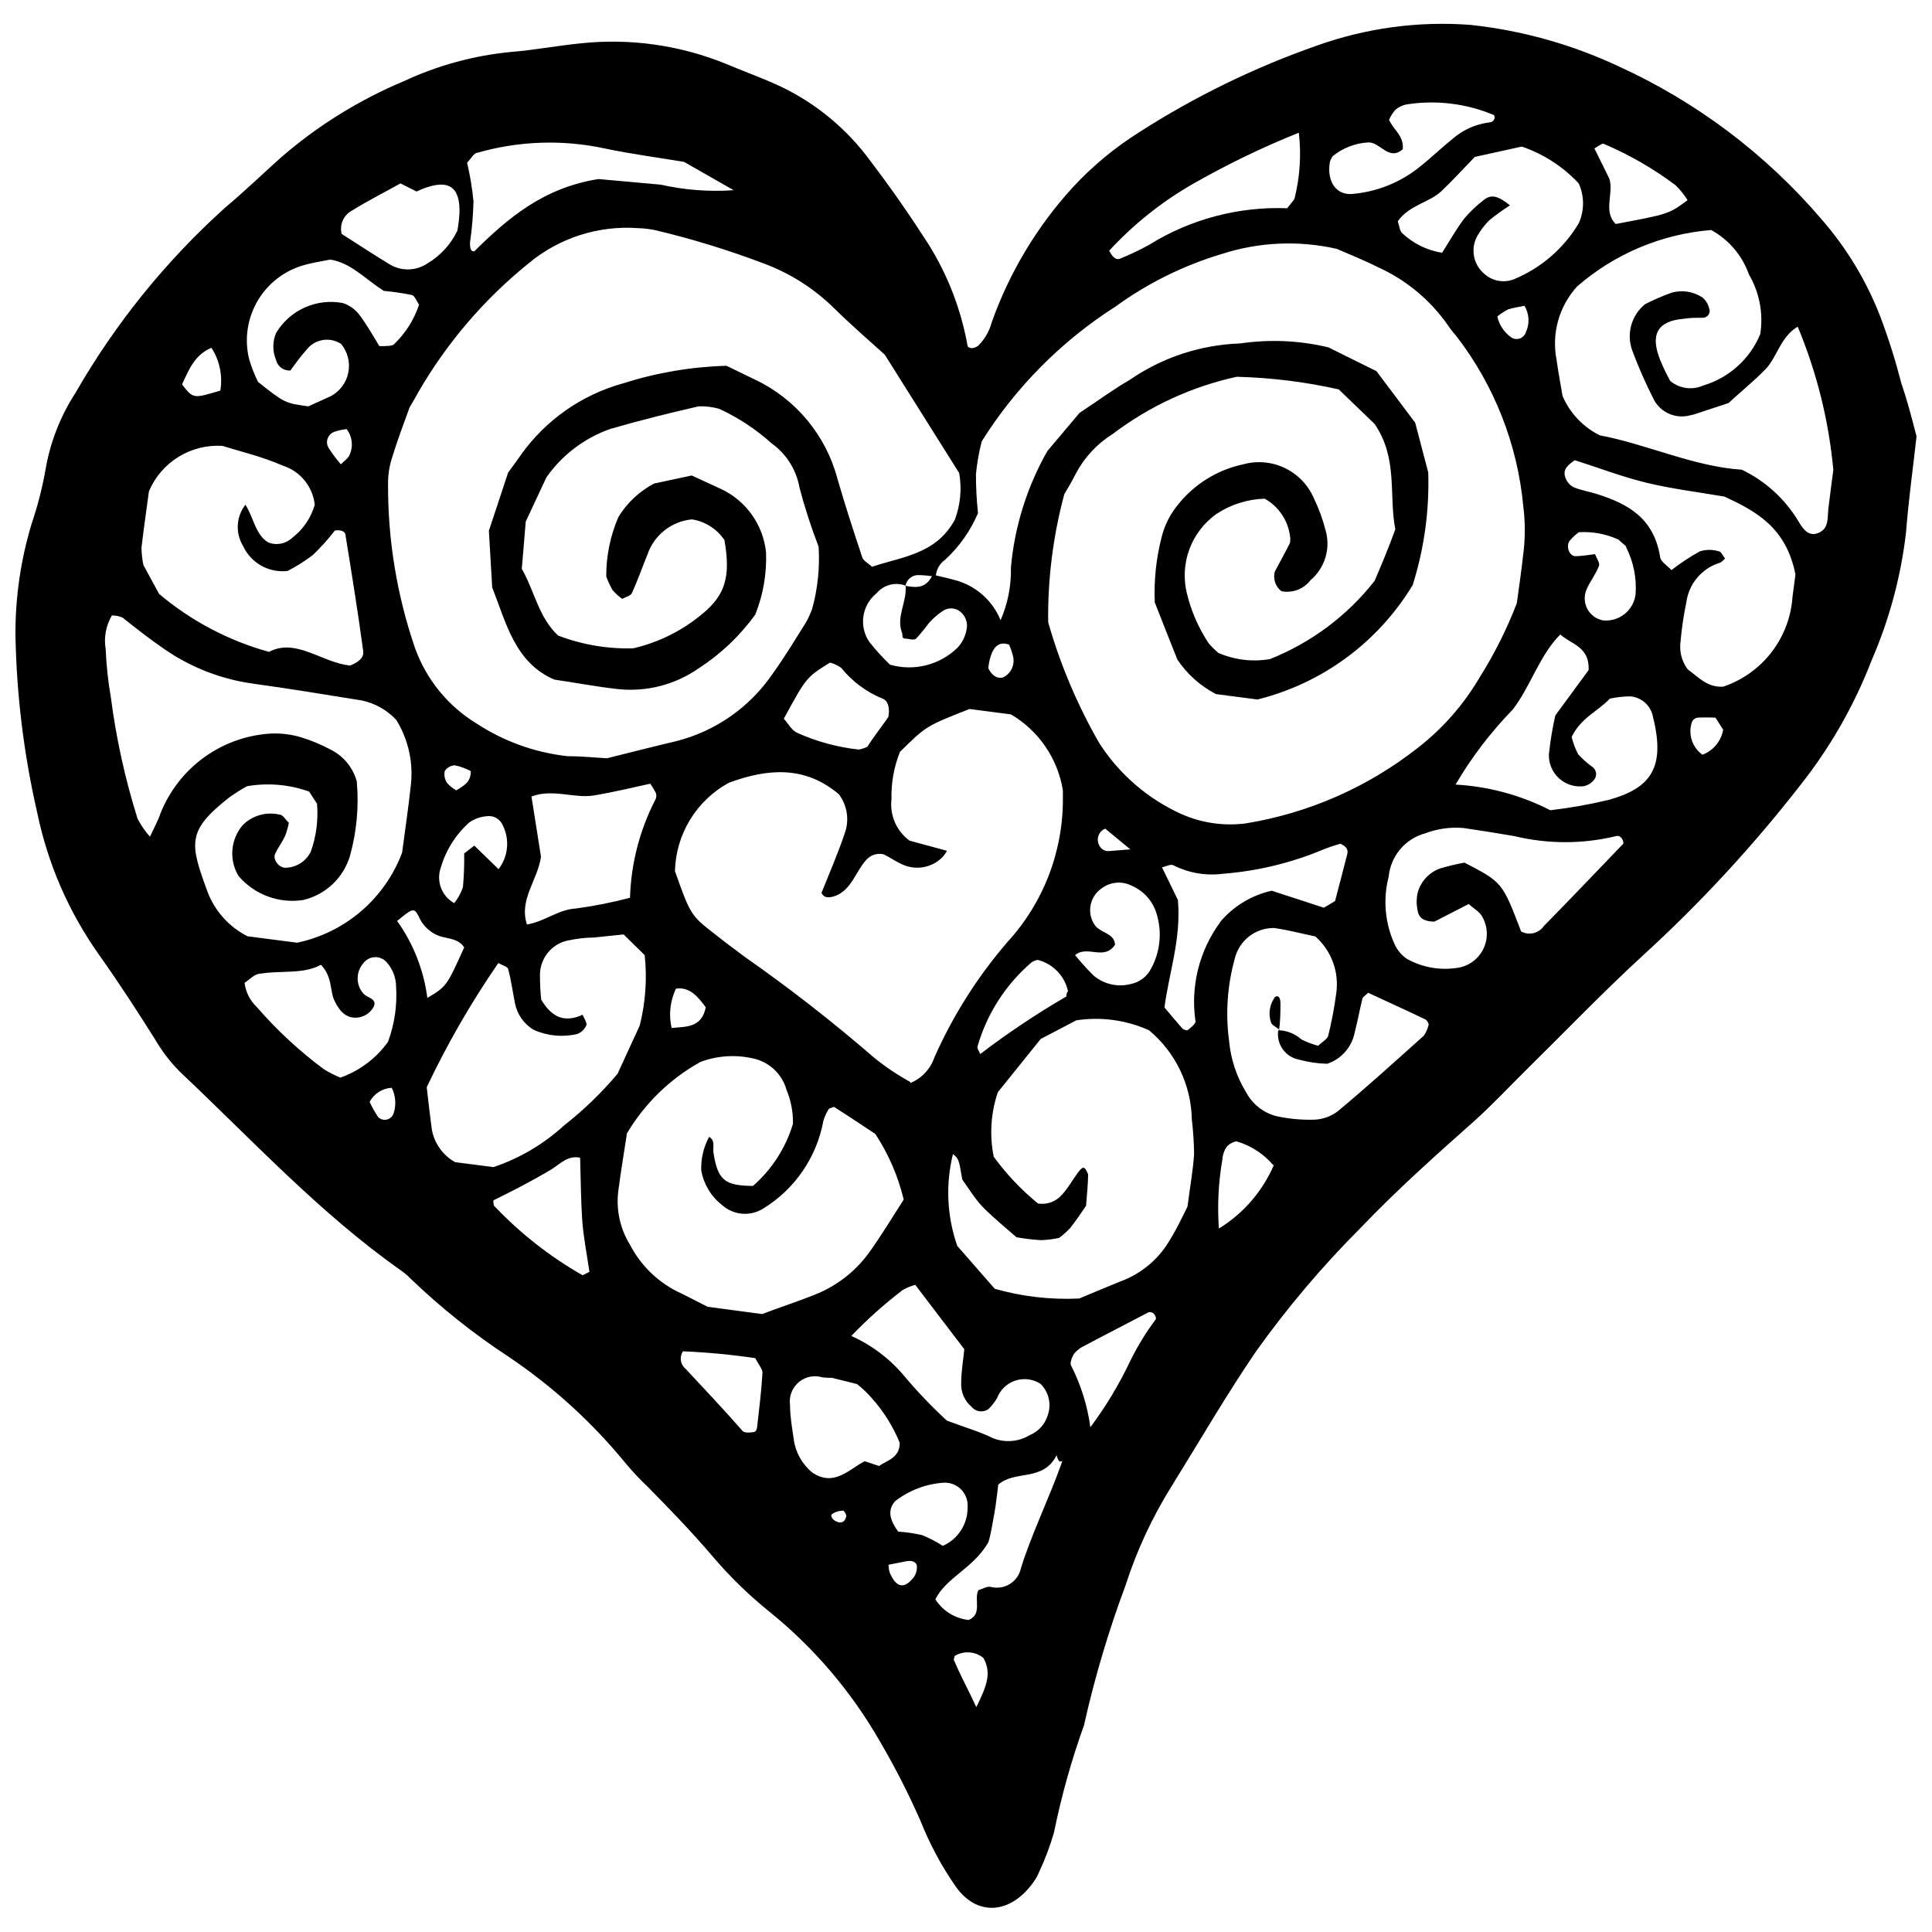 <?xml version="1.0" encoding="UTF-8"?>
<!-- Uploaded to: ICON Repo, www.iconrepo.com, Generator: ICON Repo Mixer Tools -->
<svg width="800px" height="800px" version="1.1" viewBox="144 144 512 512" xmlns="http://www.w3.org/2000/svg">
 <defs>
  <clipPath id="a">
   <path d="m148.09 150h503.81v500h-503.81z"/>
  </clipPath>
 </defs>
 <g clip-path="url(#a)">
  <path d="m651.9 259.64c-0.934 8.449-2.141 17.004-2.797 25.617v0.004c-1.371 11.629-4.441 22.996-9.105 33.734-4.613 11.961-11.012 23.152-18.98 33.191-12.551 16.121-26.441 31.148-41.527 44.926-10.531 9.656-20.516 20.078-30.773 30.172-4.664 4.609-9.16 9.434-14.043 13.824-10.258 9.105-20.461 18.211-30.008 28.195v0.004c-10.184 10.184-19.504 21.191-27.871 32.914-7.844 11.52-14.867 23.645-22.219 35.492h0.004c-5.207 8.297-9.355 17.219-12.344 26.551-4.5 12.059-8.164 24.41-10.973 36.973-3.332 9.27-5.992 18.766-7.953 28.418-1.027 3.551-2.332 7.016-3.894 10.367-0.461 1.117-1.07 2.168-1.809 3.125-5.926 8.062-14.703 8.832-20.352 0.77h-0.004c-3.758-5.422-6.887-11.258-9.324-17.391-3.152-7.188-6.727-14.184-10.695-20.953-7.637-13.363-17.723-25.164-29.734-34.781-5.394-4.394-10.375-9.277-14.867-14.594-5.484-6.418-10.973-12.07-16.84-18.047-2.137-2.016-4.152-4.16-6.035-6.418-8.898-10.863-19.34-20.363-30.992-28.195-9.254-6.062-17.922-12.965-25.895-20.629-0.801-0.836-1.684-1.59-2.633-2.246-21.449-15.086-39.441-34.613-58.586-52.664-2.484-2.496-4.641-5.301-6.422-8.34-4.824-7.68-9.707-15.195-14.918-22.547-8.055-11.316-13.66-24.191-16.457-37.797-3.559-15.5-5.488-31.328-5.762-47.23-0.027-9.906 1.414-19.758 4.277-29.238 1.578-4.656 2.809-9.426 3.676-14.266 1.219-7.293 3.926-14.258 7.957-20.461 10.527-18.336 23.895-34.887 39.605-49.043 5.047-4.223 9.766-8.777 14.648-13.164 9.801-8.539 20.914-15.449 32.914-20.461 8.895-4.141 18.43-6.738 28.195-7.68 6.254-0.492 12.453-1.699 18.707-2.305 13.055-1.363 26.246 0.52 38.398 5.484 4.773 2.031 9.602 3.731 14.316 5.926h0.004c9.527 4.527 17.77 11.375 23.973 19.914 5.484 7.188 10.477 14.426 15.305 21.941 5.148 8.25 8.668 17.414 10.367 26.988 0 0.273 0.77 0.547 1.152 0.547v0.004c0.574-0.062 1.121-0.27 1.59-0.605 1.75-1.695 3-3.84 3.621-6.199 4.695-13.23 11.988-25.391 21.449-35.766 5.234-5.66 11.191-10.602 17.719-14.703 14.742-9.449 30.539-17.145 47.066-22.93 12.984-4.637 26.793-6.508 40.539-5.484 13.633 1.445 26.926 5.152 39.336 10.973 20.684 9.422 39.051 23.258 53.812 40.539 6.691 7.668 11.984 16.449 15.637 25.945 2.141 5.695 3.973 11.5 5.484 17.391 1.535 4.5 2.742 9.051 4.059 14.207zm-267.92 39.555c-2.731-1.027-5.812-0.211-7.68 2.027-3.906 3.141-4.742 8.754-1.922 12.895 1.691 2.133 3.523 4.148 5.488 6.031 6.309 1.812 13.105 0.117 17.828-4.441 1.234-1.289 2.074-2.91 2.414-4.664 0.465-1.758-0.109-3.633-1.48-4.828-1.297-1.148-3.199-1.305-4.664-0.383-1.43 0.934-2.723 2.059-3.84 3.348-1.043 1.41-2.16 2.766-3.348 4.059-0.602 0.547-1.922 0-2.906 0-0.988 0-0.602-0.988-0.824-1.535-1.645-4.277 1.371-8.23 0.934-12.453 2.906 0.547 5.484 0.715 7.188-2.961 2.25 0.547 4.445 0.988 6.637 1.645 5.152 1.602 9.32 5.426 11.355 10.422 1.926-4.406 2.859-9.18 2.742-13.988 0.977-10.848 4.269-21.363 9.656-30.832l8.504-10.094c4.5-2.961 8.777-6.144 13.332-8.777l-0.004 0.004c8.641-5.957 18.809-9.305 29.293-9.656 7.785-1.148 15.719-0.797 23.371 1.043l12.727 6.309 10.258 13.66 3.457 13.164c0.316 10.109-1.074 20.199-4.117 29.844-9.152 15.16-23.949 26.07-41.141 30.336l-10.973-1.426c-4.141-2.137-7.672-5.289-10.258-9.164-1.863-4.719-4.113-10.312-5.981-15.141-0.258-5.894 0.371-11.793 1.867-17.5 0.754-2.965 2.141-5.734 4.059-8.117 4.356-5.606 10.555-9.492 17.5-10.973 3.672-1.016 7.586-0.668 11.023 0.973 3.438 1.645 6.168 4.473 7.684 7.969 1.324 2.723 2.371 5.57 3.125 8.504 1.406 4.828-0.164 10.031-4.004 13.277-1.801 2.348-4.777 3.473-7.68 2.906-1.602-1.211-2.297-3.277-1.758-5.211 1.152-2.195 2.633-4.828 4.004-7.57h0.004c0.113-0.637 0.113-1.285 0-1.922-0.562-4.144-3.039-7.781-6.695-9.82-4.598 0.133-9.066 1.559-12.891 4.117-3.231 2.324-5.691 5.559-7.07 9.293-1.379 3.734-1.609 7.797-0.664 11.66 1.133 4.711 3.082 9.188 5.762 13.223 0.789 0.926 1.648 1.789 2.578 2.578 4.297 1.863 9.043 2.434 13.656 1.645 10.926-4.336 20.504-11.492 27.758-20.734 1.977-4.609 3.84-9.105 5.484-13.66-1.754-9.051 0.77-18.816-5.484-27.922l-9.492-9.16h0.004c-8.887-1.996-17.941-3.113-27.047-3.348-11.945 2.609-23.176 7.797-32.914 15.195-4.098 2.559-7.445 6.152-9.707 10.422-1.098 2.195-2.359 4.277-3.07 5.484l-0.004 0.004c-2.981 11.066-4.418 22.492-4.277 33.953 3.191 11.195 7.742 21.953 13.551 32.039 5.32 8.289 12.945 14.848 21.941 18.871 5.262 2.289 11.039 3.121 16.73 2.414 16.66-2.684 32.363-9.555 45.641-19.969 6.629-5.133 12.215-11.48 16.457-18.707 3.922-6.231 7.227-12.824 9.875-19.695 0.602-4.332 1.207-8.613 1.699-12.945h0.004c0.547-4.262 0.547-8.574 0-12.836-1.535-16.34-7.66-31.918-17.664-44.93-0.793-0.883-1.527-1.816-2.195-2.797-4.676-6.766-11.105-12.129-18.598-15.523-3.566-1.809-7.297-3.293-10.973-4.883-10.105-2.293-20.641-1.816-30.5 1.371-10.098 3.027-19.609 7.738-28.141 13.934-14.309 9.137-26.414 21.332-35.438 35.711-0.734 2.867-1.25 5.781-1.535 8.723 0.004 3.445 0.188 6.891 0.547 10.316-1.996 4.688-4.969 8.895-8.723 12.34-1.488 1.047-2.402 2.734-2.469 4.555-1.461-0.301-2.949-0.465-4.441-0.492-1.727-0.113-3.262 1.094-3.566 2.797zm98.742 117.83c2.273 0.043 4.453 0.898 6.144 2.414 1.418 0.723 2.906 1.293 4.445 1.699 1.098-1.043 2.414-1.699 2.688-2.688 0.895-3.613 1.59-7.277 2.082-10.969 0.91-5.707-1.16-11.477-5.484-15.309-3.238-0.66-7.078-1.699-10.973-2.25v0.004c-4.891-0.047-9.176 3.262-10.367 8.008-1.996 7.133-2.519 14.602-1.535 21.941 0.445 4.844 2.004 9.52 4.551 13.66 1.672 3.098 4.551 5.363 7.957 6.254 3.332 0.723 6.738 1.035 10.148 0.934 2.297-0.105 4.504-0.93 6.309-2.359 7.68-6.418 15.141-13.164 22.656-19.914 0.602-0.879 1.031-1.867 1.262-2.906 0-0.492-0.492-1.207-0.934-1.426-5.047-2.414-10.148-4.719-15.086-7.023-0.715 0.715-1.371 1.043-1.535 1.535-0.715 2.961-1.262 5.981-2.031 8.941v0.004c-0.746 3.891-3.535 7.078-7.297 8.336-2.519-0.062-5.027-0.43-7.457-1.098-3.703-0.691-6.156-4.246-5.488-7.953zm-170.93-101.21c6.762-1.559 13.062-4.699 18.375-9.16 6.035-4.992 7.516-9.82 5.816-19.527v-0.004c-1.984-2.945-5.106-4.934-8.613-5.484-5.426 0.512-10.043 4.164-11.793 9.324-1.371 3.348-2.578 6.856-4.113 10.203-0.383 0.77-1.699 1.043-2.578 1.535l-0.004 0.004c-0.945-0.688-1.812-1.477-2.578-2.359-0.641-1.145-1.191-2.336-1.645-3.566-0.027-5.434 1.074-10.816 3.238-15.801 2.293-3.738 5.551-6.789 9.434-8.832l9.984-2.141 7.625 3.512c6.734 3.098 11.324 9.523 12.07 16.898 0.203 5.625-0.77 11.23-2.856 16.457-4.082 5.644-9.176 10.48-15.031 14.262-6.223 4.332-13.797 6.277-21.336 5.484-5.484-0.602-10.973-1.645-16.895-2.523-10.477-4.5-12.781-15.141-16.457-24.41l-0.879-15.031 5.102-15.414c1.316-1.754 2.359-3.238 3.402-4.719h-0.004c6.578-9.223 16.125-15.906 27.047-18.926 8.879-2.832 18.109-4.402 27.426-4.66l7.461 3.621v-0.004c10.844 5.109 18.875 14.746 21.945 26.332 2.031 7.023 4.277 13.934 6.582 20.848 0.328 0.934 1.535 1.48 2.578 2.469 7.898-2.688 16.895-3.238 21.941-12.453 1.492-3.953 1.891-8.238 1.152-12.398l-19.691-31.324c-3.84-3.512-8.723-7.68-13.332-12.234v0.004c-5.359-5.309-11.793-9.406-18.871-12.016-9.188-3.481-18.586-6.375-28.141-8.668-1.656-0.383-3.348-0.605-5.047-0.656-10.516-0.762-20.918 2.578-29.02 9.324-11.73 9.473-21.625 21.02-29.184 34.066-0.824 1.59-1.809 3.125-2.359 4.113-1.699 4.719-3.238 8.723-4.5 12.891v0.004c-0.828 2.398-1.238 4.922-1.207 7.457-0.062 14.703 2.328 29.316 7.078 43.23 2.981 8.445 8.797 15.602 16.457 20.242 7.219 4.719 15.453 7.668 24.027 8.613 3.949 0 7.953 0.438 10.477 0.547 7.023-1.754 12.617-3.184 18.211-4.5h0.004c10.434-2.602 19.551-8.945 25.617-17.828 3.184-4.387 6.035-9.16 8.941-13.77 0.613-1.129 1.145-2.301 1.59-3.508 1.469-5.356 2.043-10.918 1.703-16.457-1.973-5.098-3.656-10.297-5.047-15.582-0.828-4.777-3.508-9.039-7.461-11.848-4.125-3.715-8.785-6.781-13.824-9.105-1.781-0.512-3.633-0.73-5.488-0.66-7.844 1.809-15.633 3.731-23.371 5.981h0.004c-6.852 2.402-12.781 6.891-16.949 12.836l-5.484 11.738c-0.328 3.894-0.66 8.172-1.043 12.508 3.348 5.816 4.445 12.836 9.602 17.664h-0.004c6.348 2.438 13.117 3.594 19.914 3.402zm73.453 115.2c2.988-1.234 5.305-3.691 6.363-6.746 4.91-11.102 11.438-21.418 19.363-30.609 9.602-10.469 14.859-24.199 14.703-38.402v-1.809c-1.359-8.43-6.406-15.812-13.77-20.133l-10.973-1.426c-11.465 4.5-11.465 4.5-18.434 11.355h0.004c-1.602 3.988-2.367 8.266-2.25 12.562-0.496 4.246 1.324 8.438 4.773 10.969l9.93 2.688c-0.359 0.66-0.801 1.27-1.316 1.812-2.93 2.848-7.356 3.492-10.973 1.59-1.535-0.715-2.961-1.754-4.5-2.469-1.691-0.391-3.461 0.176-4.606 1.48-2.797 3.07-3.84 7.789-8.062 9.492-1.754 0.66-3.184 0.66-3.785-0.77 2.195-5.484 4.387-10.531 6.144-15.742h-0.004c1.277-3.492 0.699-7.398-1.535-10.367-9.051-7.68-18.98-6.801-29.129-3.07v-0.004c-4.234 2.305-7.789 5.68-10.301 9.793-2.516 4.113-3.898 8.812-4.019 13.633 4.004 11.355 4.223 11.793 10.258 16.457 2.688 2.141 5.484 4.223 8.285 6.309 11.902 8.324 23.363 17.262 34.34 26.77 2.973 2.398 6.148 4.527 9.492 6.363zm-75.156 13.715c-0.602 4.004-1.535 9.492-2.25 14.977h0.004c-0.598 4.91 0.488 9.879 3.07 14.098 2.715 5.258 6.988 9.551 12.234 12.289 3.125 1.48 6.144 3.125 8.395 4.223l14.426 1.922c5.047-1.922 10.039-3.512 14.812-5.484v-0.004c5.473-2.332 10.199-6.125 13.656-10.969 3.184-4.445 5.981-9.105 9.051-13.879h0.004c-1.48-6.191-4.023-12.074-7.516-17.391-3.238-2.141-7.078-4.719-10.973-7.188 0 0-0.879 0.328-1.316 0.492v0.004c-0.637 0.984-1.137 2.059-1.48 3.18-1.758 9.66-7.543 18.117-15.91 23.262-3.453 2.184-7.938 1.805-10.973-0.934-2.894-2.273-4.848-5.535-5.484-9.16-0.113-3.098 0.605-6.168 2.086-8.887 1.699 0.988 0.934 2.742 1.152 4.223 1.152 7.242 2.961 8.723 10.477 8.777 5.004-4.383 8.676-10.086 10.586-16.457 0.062-3.086-0.516-6.148-1.699-8.996-1.156-4.141-4.481-7.32-8.668-8.285-4.699-1.117-9.625-0.812-14.152 0.879-8.086 4.492-14.828 11.066-19.531 19.035zm109 18.215c2.414 0.375 4.848-0.543 6.418-2.414 1.59-1.754 2.797-3.949 4.223-5.871 1.426-1.922 1.809-1.371 2.633 0.547 0 2.25-0.328 5.484-0.547 8.34-1.426 2.086-2.797 4.113-4.277 5.981h-0.004c-0.875 0.918-1.832 1.762-2.852 2.523-1.586 0.348-3.203 0.551-4.828 0.602-2.168-0.133-4.332-0.391-6.473-0.766-2.961-2.578-5.484-4.664-8.172-7.242-2.688-2.578-4.332-5.484-6.199-8.062-0.934-5.484-0.934-5.484-2.469-6.746v-0.004c-1.992 8.059-1.594 16.523 1.152 24.355l9.93 11.355c7.269 2.066 14.828 2.938 22.379 2.578 3.566-1.48 7.297-3.07 10.973-4.555v0.004c5.004-1.836 9.289-5.215 12.234-9.656 2.305-3.512 4.113-7.352 5.484-10.148 0.715-5.484 1.48-9.656 1.754-13.934h0.004c-0.039-3.062-0.242-6.121-0.605-9.16-0.168-9.156-4.312-17.789-11.355-23.645-6.031-2.711-12.715-3.625-19.254-2.633l-9.434 4.938-11.355 14.098h-0.004c-1.871 5.508-2.25 11.414-1.098 17.117 3.367 4.617 7.312 8.785 11.742 12.398zm-196.34-69.121c12.742-2.676 23.234-11.676 27.812-23.863 0.715-5.484 1.645-11.684 2.305-17.773 0.715-6.066-0.637-12.191-3.84-17.391-2.422-2.602-5.578-4.398-9.051-5.156-9.547-1.535-19.145-3.125-28.746-4.445-8.559-1.16-16.719-4.336-23.809-9.27-3.84-2.633-7.461-5.484-10.973-8.285-0.887-0.359-1.836-0.547-2.797-0.547-1.582 2.695-2.164 5.859-1.645 8.941 0.184 4.285 0.641 8.555 1.371 12.781 1.414 10.902 3.781 21.66 7.078 32.148 0.887 1.723 1.992 3.328 3.289 4.769 0.934-1.977 1.645-3.402 2.305-4.883v0.004c2.172-6.207 6.113-11.637 11.34-15.625 5.227-3.988 11.508-6.356 18.062-6.812 2.836-0.168 5.676 0.168 8.395 0.988 2.754 0.852 5.418 1.973 7.953 3.344 3.324 1.707 5.773 4.734 6.75 8.34 0.594 6.637-0.02 13.328-1.812 19.75-0.855 2.875-2.457 5.469-4.648 7.523-2.188 2.051-4.879 3.488-7.805 4.16-6.402 0.965-12.852-1.441-17.059-6.363-2.609-4.285-2.141-9.766 1.152-13.551 2.535-2.504 6.18-3.539 9.652-2.742 0.934 0 1.699 1.426 2.523 2.195-0.238 1.176-0.566 2.328-0.984 3.453-0.77 1.645-1.863 3.07-2.633 4.719-0.77 1.645 1.098 3.785 2.742 3.731 2.856-0.059 5.438-1.711 6.691-4.277 1.445-4.059 2.008-8.379 1.645-12.672l-2.086-3.238h0.004c-5.273-1.883-10.941-2.375-16.457-1.426-1.652 0.906-3.246 1.914-4.773 3.016-11.246 8.832-10.422 12.125-5.707 24.961 1.938 5.113 5.715 9.32 10.59 11.793zm339.24-173.95c-4.816 5.25-6.856 12.48-5.484 19.473 0.492 3.621 1.207 7.188 1.59 9.602 1.949 4.535 5.449 8.23 9.875 10.422 12.344 2.305 24.906 8.285 37.633 9.105 6.144 2.957 11.309 7.621 14.863 13.441 1.207 2.031 2.688 4.5 5.484 3.293 2.797-1.207 2.305-3.949 2.578-6.363 0.438-3.676 0.934-7.297 1.316-10.312l0.004-0.004c-1.203-13.059-4.387-25.855-9.438-37.961-4.555 2.688-5.484 8.117-8.504 11.246-3.016 3.125-7.023 6.363-9.82 8.996l-9.16 3.016-1.699 0.383v0.004c-3.519 0.652-7.066-1-8.832-4.113-2.191-4.273-4.137-8.668-5.812-13.168-1.637-4.418-0.266-9.383 3.398-12.34 2.262-1.145 4.586-2.152 6.969-3.019 2.793-0.805 5.801-0.344 8.227 1.262 0.871 0.746 1.484 1.742 1.758 2.852 0.246 0.578 0.18 1.238-0.18 1.75-0.355 0.516-0.953 0.809-1.578 0.773-1.699 0-3.402 0-5.047 0.273-6.91 0.602-8.887 4.168-6.144 10.973 0.879 2.195 1.977 4.277 2.633 5.484l0.004 0.004c2.449 2.051 5.859 2.519 8.773 1.207 6.824-2.027 12.371-7.027 15.086-13.605 0.859-5.477-0.207-11.078-3.016-15.855-1.77-5.008-5.324-9.188-9.984-11.738-13.117 1.062-25.555 6.289-35.492 14.922zm-252.73 171.76-7.953 0.824c-2.25 0-4.555 0.328-6.746 0.77l-0.004-0.004c-4.434 0.902-7.578 4.859-7.461 9.383 0.004 2.106 0.113 4.211 0.328 6.309 3.016 5.047 6.473 6.035 10.973 4.004 0.383 0.934 1.207 2.086 0.988 2.797-0.465 1.059-1.336 1.891-2.414 2.305-3.856 0.91-7.906 0.523-11.52-1.098-2.613-1.547-4.434-4.144-4.992-7.133-0.602-2.961-0.988-5.981-1.754-8.832 0-0.77-1.645-1.152-2.633-1.754h-0.004c-7.203 10.441-13.551 21.449-18.98 32.914 0.438 3.949 0.879 7.57 1.316 10.973 0.594 3.754 2.879 7.031 6.199 8.887l10.148 1.316c6.918-2.309 13.273-6.047 18.652-10.973 5.215-4.086 9.996-8.699 14.262-13.77l5.871-12.781c1.535-6.09 1.98-12.406 1.316-18.652zm-123.1-90.242c8.492 7.16 18.426 12.398 29.129 15.363 7.133-3.785 13.988 2.852 21.504 3.621 1.922-0.824 3.731-1.863 3.457-3.84-1.371-10.203-3.016-20.406-4.664-30.555 0-1.262-1.371-1.645-2.852-1.371v-0.004c-1.773 2.301-3.719 4.465-5.816 6.473-2.106 1.594-4.344 3.008-6.691 4.227-4.941 0.582-9.695-2.074-11.793-6.586-2.102-3.426-1.863-7.793 0.602-10.969 2.195 3.402 2.633 7.953 6.035 9.984 2.176 0.879 4.664 0.406 6.363-1.207 2.891-2.203 4.988-5.281 5.981-8.777-0.535-4.836-3.867-8.898-8.504-10.367-5.484-2.414-11.793-3.894-15.91-5.211l0.004-0.004c-4.102-0.27-8.184 0.742-11.684 2.894-3.496 2.152-6.242 5.34-7.848 9.121-0.547 4.004-1.316 9.434-1.977 14.922 0.023 1.547 0.191 3.09 0.496 4.606zm400.79-6.309c2.383-1.863 4.914-3.535 7.57-4.988 1.609-0.492 3.328-0.492 4.938 0 0.66 0 1.152 1.262 1.699 1.922-0.547 0.492-0.934 1.043-1.48 1.152v-0.004c-4.695 1.484-8.113 5.543-8.777 10.422-0.754 3.621-1.285 7.285-1.59 10.973-0.215 2.449 0.488 4.894 1.973 6.856 2.742 1.922 5.102 4.828 9.379 4.555h0.004c5.09-1.711 9.559-4.898 12.832-9.16 3.273-4.258 5.203-9.398 5.543-14.758 0.328-2.414 0.66-4.828 0.77-5.816-2.469-12.562-10.586-16.785-18.762-20.625-7.023-1.207-13.824-2.031-20.461-3.621-6.637-1.59-13-4.059-19.254-6.035-1.809 1.262-3.238 2.414-2.523 4.5h-0.004c0.363 1.113 1.125 2.051 2.141 2.633 2.086 0.879 4.387 1.207 6.527 1.922 7.898 2.523 14.758 6.254 16.457 16.457 0.109 1.426 2.031 2.469 3.019 3.617zm-12.727 72.469c0-1.098-0.824-2.305-1.922-1.977-8.867 2.141-18.121 2.141-26.988 0-4.445-0.77-8.941-1.48-13.441-2.141v0.004c-3.426-0.309-6.875 0.16-10.094 1.371-5.344 1.418-9.238 6.016-9.766 11.52-1.539 5.941-0.996 12.234 1.539 17.828 0.707 1.598 1.848 2.965 3.289 3.949 4.004 2.234 8.633 3.082 13.168 2.414 3.016-0.363 5.656-2.207 7.031-4.918 1.375-2.707 1.312-5.926-0.176-8.578-0.715-1.426-2.359-2.25-3.621-3.457l-9.105 4.664c-2.195 0-3.949-0.602-4.387-2.633-0.422-1.711-0.422-3.5 0-5.211 0.859-2.914 3.062-5.238 5.922-6.254 2.113-0.617 4.254-1.133 6.418-1.535 10.039 5.211 10.039 5.211 15.031 18.266 2.098 1.113 4.695 0.477 6.035-1.48 7.078-7.184 14.043-14.535 21.066-21.832zm-18.047-33.957 8.828-12.016c0.273-6.254-4.609-6.801-7.516-9.434-5.484 5.484-7.789 13.605-12.562 19.859-5.844 6-10.949 12.688-15.195 19.914 8.758 0.488 17.316 2.805 25.125 6.801 5.207-0.609 10.371-1.527 15.473-2.742 10.973-3.07 15.141-8.34 11.738-21.941v-0.004c-0.512-2.973-2.973-5.231-5.981-5.484-1.844 0.008-3.684 0.211-5.484 0.602-3.016 3.293-7.625 4.992-10.094 10.148v0.004c0.379 1.578 0.953 3.109 1.699 4.551 1.168 1.293 2.473 2.449 3.894 3.457 1.008 0.809 1.18 2.273 0.387 3.289-0.703 0.922-1.719 1.547-2.856 1.758-2.367 0.27-4.734-0.5-6.492-2.109-1.758-1.609-2.731-3.902-2.668-6.285 0.355-3.488 0.926-6.949 1.699-10.367zm-30.008-122.61c1.922-3.016 3.676-6.144 5.816-8.996h-0.004c1.52-1.809 3.231-3.445 5.102-4.883 1.977-1.699 3.84-1.316 7.078 1.316-1.902 1.211-3.734 2.527-5.484 3.949-1.273 1.27-2.363 2.711-3.238 4.277-1.762 3.297-1.008 7.371 1.809 9.82 2.133 2.008 5.231 2.606 7.957 1.535 7.168-2.957 13.191-8.152 17.168-14.809 1.531-3.363 1.531-7.227 0-10.59-4.144-4.445-9.328-7.801-15.086-9.762l-12.453 2.742c-3.125 3.238-5.926 6.309-8.941 9.16s-8.559 3.676-11.465 7.898c0.383 1.098 0.492 2.578 1.207 3.184 2.918 2.734 6.586 4.531 10.535 5.156zm-215.21 170.93c0.27-8.996 2.539-17.824 6.637-25.836 0.328-0.543 0.426-1.195 0.277-1.812-0.449-0.895-0.961-1.758-1.539-2.578-5.047 1.098-10.039 2.305-15.031 3.125-4.992 0.824-10.973-1.863-16.457 0.273 0.879 5.484 1.754 10.973 2.523 15.965-0.934 6.363-5.871 11.301-3.731 17.938 4.609-0.715 8.285-3.949 12.891-4.223l0.004 0.004c4.863-0.648 9.68-1.602 14.426-2.856zm-85.246-130.23 5.922-2.688c2.43-1.281 4.148-3.594 4.68-6.285 0.531-2.695-0.18-5.484-1.938-7.594-3-1.938-6.988-1.246-9.16 1.59-1.59 1.754-2.961 3.731-4.277 5.484v0.004c-1.773 0.102-3.367-1.074-3.785-2.801-0.957-2.281-0.957-4.848 0-7.129 1.777-2.988 4.43-5.356 7.602-6.777 3.172-1.426 6.703-1.836 10.117-1.18 1.629 0.547 3.07 1.535 4.168 2.856 2.141 2.797 3.894 5.926 5.484 8.559 1.809 0 3.238 0 3.84-0.438v-0.004c3.059-2.914 5.356-6.527 6.695-10.531-0.66-0.934-1.152-2.414-1.922-2.578-2.465-0.492-4.957-0.859-7.461-1.098-5.156-3.348-8.777-7.461-14.152-8.285-2.195 0.438-4.445 0.77-6.637 1.371-5.266 1.383-9.777 4.781-12.559 9.465-2.781 4.68-3.609 10.266-2.309 15.551 0.613 2.074 1.406 4.094 2.359 6.035 7.023 5.539 7.023 5.594 13.332 6.473zm169.23 268.8c4.664 1.754 8.559 2.852 12.125 4.609h-0.004c3.211 1.309 6.852 1.023 9.82-0.77 2.25-0.922 3.977-2.789 4.719-5.102 1.121-2.953 0.391-6.289-1.867-8.504-1.984-1.277-4.441-1.586-6.68-0.84-2.238 0.746-4.019 2.469-4.84 4.68-0.621 1.016-1.355 1.953-2.195 2.801-1.414 1.078-3.434 0.836-4.551-0.551-1.867-1.57-2.883-3.93-2.742-6.363 0-2.961 0.547-5.981 0.824-8.887l-13-17.062-0.004 0.004c-1.195 0.316-2.34 0.797-3.402 1.426-4.816 3.691-9.348 7.742-13.547 12.121 5.352 2.383 10.098 5.945 13.879 10.426 3.555 4.246 7.387 8.258 11.465 12.012zm-69.672-333.59c-6.527-1.098-13.824-2.031-21.066-3.566h0.004c-11.152-2.391-22.723-1.996-33.684 1.152-0.934 0-1.645 1.535-2.742 2.633 0.797 3.375 1.367 6.805 1.699 10.258-0.094 3.672-0.406 7.336-0.934 10.973 0 1.59 0.273 2.359 1.152 2.25 8.941-8.832 18.324-16.84 32.914-19.145l16.457 1.48c6.352 1.43 12.875 1.93 19.367 1.48zm-78.445 233.2c1.73-4.68 2.461-9.672 2.141-14.648-0.02-2.422-0.941-4.746-2.578-6.527-0.789-0.855-1.918-1.32-3.082-1.266-1.164 0.051-2.242 0.617-2.953 1.539-2.102 2.32-2.102 5.856 0 8.172 0.988 1.043 3.566 1.316 2.742 3.293-1.074 2.16-3.434 3.359-5.812 2.961-2.414-0.438-3.731-2.469-4.773-4.719s-0.438-6.144-3.457-9.215c-4.773 2.578-10.531 1.426-16.129 2.359-1.48 0-2.852 1.645-4.113 2.414 0.305 2.477 1.469 4.769 3.293 6.473 5.309 6.117 11.266 11.637 17.773 16.457 1.379 0.852 2.828 1.586 4.332 2.195 5.078-1.801 9.48-5.113 12.617-9.488zm220.53-31.762v-0.004c3.527-4.18 8.324-7.09 13.66-8.281l13.824 4.5 2.961-1.754c1.098-4.168 2.195-8.34 3.238-12.453 0.328-1.207-0.328-2.086-1.809-2.742l-0.004-0.004c-1.543 0.43-3.062 0.941-4.551 1.535-8.453 3.543-17.418 5.711-26.551 6.418-4.516 0.598-9.105-0.188-13.168-2.25-0.77-0.383-2.086 0.383-3.016 0.547l4.223 8.668c0.879 10.422-2.359 19.199-3.566 28.473 1.59 1.863 3.07 3.676 4.664 5.484 0.328 0.383 1.262 0.715 1.535 0.492 0.273-0.219 2.086-1.59 2.031-2.25v0.004c-1.383-9.32 0.984-18.809 6.582-26.387zm17.773-189.15c1.371-1.809 1.922-2.25 1.977-2.742 1.402-5.644 1.773-11.5 1.098-17.277-9.742 3.914-19.199 8.496-28.309 13.711-8.16 4.711-15.559 10.629-21.941 17.555 0.824 1.699 1.809 2.523 2.797 2.141 2.691-1.074 5.312-2.32 7.844-3.731 10.945-6.785 23.668-10.148 36.535-9.656zm-125.84 335.07c5.816 3.894 9.82-0.988 13.879-3.016l3.785 1.262c2.195-1.535 5.484-2.141 5.484-6.144h0.004c-1.793-4.394-4.336-8.441-7.516-11.961-1.16-1.328-2.445-2.543-3.84-3.621l-6.637-1.645c-1.152 0-2.305 0-3.402-0.328-2.094-0.332-4.219 0.344-5.731 1.824-1.516 1.484-2.238 3.594-1.949 5.691 0 3.016 0.547 6.09 0.988 9.105h-0.004c0.461 3.465 2.227 6.625 4.938 8.832zm-109.16-341.65c-4.609 2.578-8.777 4.664-12.727 7.133-2.301 1.156-3.488 3.758-2.852 6.254 4.223 2.688 8.449 5.484 12.891 8.172 3.094 1.77 6.926 1.621 9.875-0.383 3.434-2.043 6.184-5.059 7.898-8.668 0.266-1.488 0.449-2.988 0.547-4.496 0.273-7.188-2.906-9.27-9.875-6.527l-1.48 0.66zm155.79 360.14c-4.059 6.969-10.973 9.105-14.043 15.086 1.961 3.074 5.207 5.09 8.832 5.484 3.731-1.59 1.316-5.484 2.578-7.898 1.098-0.328 2.305-1.098 3.238-0.879 1.742 0.457 3.594 0.176 5.121-0.781 1.527-0.953 2.594-2.5 2.941-4.266 2.961-9.379 7.297-18.102 10.641-27.43 0.824-2.305-0.383 1.043-1.207-2.414-3.621 7.133-10.973 3.84-15.469 7.789-0.328 2.469-0.547 4.938-0.988 7.352-0.438 2.414-1.039 6.199-1.645 7.957zm100.66-371c-3.426 0.199-6.707 1.465-9.379 3.621-0.34 0.484-0.602 1.02-0.77 1.59-0.879 5.156 1.699 8.777 5.871 8.449v-0.004c6.324-0.523 12.363-2.867 17.387-6.746 3.238-2.523 6.309-5.484 9.434-8.008h0.004c2.633-2.238 5.848-3.684 9.27-4.172 1.48 0 1.977-1.152 1.535-1.977l0.004 0.004c-7.269-3.066-15.246-4.051-23.043-2.852-1.133 0.188-2.195 0.68-3.07 1.426-0.715 0.793-1.293 1.699-1.703 2.688 1.152 2.633 4.004 4.277 3.621 7.789-3.731 3.238-5.977-1.973-9.16-1.809zm-208.84 269.07c-3.293-0.77-5.484 1.809-7.68 3.125-2.195 1.316-5.047 2.906-7.625 4.277-2.578 1.371-5.156 2.633-7.68 3.894 0 0.824 0 1.48 0.492 1.754v0.004c6.781 7.102 14.562 13.184 23.094 18.051 0.273 0 0.988-0.438 1.863-0.879-0.66-4.555-1.59-9.16-1.922-13.879-0.324-4.719-0.379-10.918-0.543-16.348zm81.68-116.79c0.438-2.25 0-4.332-1.535-4.883-4.289-1.754-8.062-4.562-10.973-8.172-0.891-0.641-1.895-1.105-2.961-1.371-6.254 3.894-6.254 3.894-12.234 14.867 1.098 1.207 1.977 2.906 3.402 3.676 5.215 2.359 10.77 3.879 16.457 4.496 0.777-0.141 1.535-0.379 2.25-0.711 1.535-2.414 3.676-5.156 5.594-7.902zm60.07 60.344c-2.906 4.332-7.297 0-10.586 2.742 1.559 1.922 3.227 3.754 4.988 5.488 2.703 2.242 6.309 3.055 9.711 2.191 2.379-0.461 4.406-2 5.488-4.168 2.359-4.371 2.894-9.5 1.48-14.262-0.953-3.461-3.441-6.293-6.75-7.68-2.656-1.305-5.824-0.938-8.117 0.93-3.031 2.258-3.711 6.516-1.535 9.602 1.48 2.031 5.102 2.086 5.32 5.047zm132.7-191.01c14.043-2.633 14.043-2.633 19.035-6.309-0.898-1.469-1.988-2.816-3.234-4.004-5.898-4.418-12.309-8.102-19.094-10.973-0.547 0-1.535 0.824-2.359 1.262l3.953 8.008c1.262 3.894-1.758 8.613 1.699 12.016zm-247.19 298.75c-1.004 1.473-0.719 3.469 0.66 4.606 5.102 5.484 10.312 10.973 15.086 16.457 0.492 0.602 1.863 0.492 2.797 0.383 0.934-0.109 0.988-0.824 1.098-1.316 0.547-4.828 1.152-9.656 1.426-14.48 0-0.934-0.934-1.977-1.922-3.84-6.344-0.934-12.734-1.539-19.145-1.809zm107.96 20.133v-0.004c4.125-5.535 7.691-11.473 10.641-17.719 1.906-3.856 4.164-7.527 6.75-10.969-0.008-0.512-0.203-1-0.551-1.371-0.355-0.367-0.871-0.531-1.371-0.441-5.484 2.906-11.355 5.871-17.004 8.887-1.086 0.492-2.043 1.223-2.801 2.141-0.547 0.879-1.152 2.523-0.77 3.125l0.004 0.004c2.606 5.121 4.332 10.648 5.102 16.344zm129.46-237.2h-0.004c-0.91 0.664-1.738 1.438-2.469 2.301-1.043 1.59 0 4.113 1.645 4.059s3.402-0.328 5.102-0.547c0.383 1.043 1.371 2.359 1.043 3.125-0.824 2.195-2.359 4.059-3.293 6.254l0.004 0.004c-0.715 1.656-0.633 3.551 0.223 5.144 0.852 1.59 2.387 2.707 4.164 3.027 4.293 0.418 8.125-2.684 8.613-6.965 0.305-4.262-0.547-8.527-2.469-12.344 0-0.547-0.824-0.824-2.031-2.086h0.004c-3.297-1.52-6.914-2.195-10.535-1.973zm-158.65 138.29c7.281-5.555 14.902-10.648 22.82-15.25 0 0 0-0.934 0.438-1.426-0.898-4.07-4.019-7.277-8.062-8.285-0.566 0.129-1.102 0.352-1.594 0.66-6.844 5.867-11.82 13.609-14.316 22.273-0.164 0.547 0.383 1.148 0.715 2.027zm-21.941 126.55h-0.004c2.199 0.129 4.383 0.441 6.527 0.934 1.918 0.773 3.754 1.727 5.488 2.852 4.066-1.773 6.664-5.82 6.582-10.258 0.133-1.754-0.508-3.477-1.75-4.723-1.246-1.242-2.969-1.883-4.723-1.75-4.629 0.348-9.055 2.043-12.727 4.883-1.426 1.645-2.25 3.949 0.82 8.062zm-105.71-175.54h-0.004c2.594-3.356 3.023-7.902 1.098-11.684-0.699-1.637-2.406-2.602-4.168-2.359-1.672 0.121-3.285 0.691-4.664 1.645-3.566 3.168-6.168 7.273-7.516 11.852-1.352 3.613 0.141 7.672 3.512 9.543 1.008-1.262 1.785-2.691 2.305-4.223 0.273-2.973 0.383-5.957 0.328-8.941l2.688-2.086zm205.33 78.445h-0.004c-2.551-3.004-5.926-5.195-9.711-6.309-0.66 0-2.031 0.66-2.633 1.426v0.004c-0.688 0.984-1.086 2.144-1.152 3.344-1.051 6.047-1.367 12.199-0.93 18.324 6.527-4.012 11.648-9.957 14.645-17.008zm-232.21-64.73c4.312 6.039 7.066 13.047 8.012 20.406 5.102-3.07 5.102-3.07 9.766-13.387-1.426-2.195-3.731-2.25-5.816-2.797v0.004c-2.832-0.746-5.148-2.777-6.254-5.488-1.262-2.305-1.539-2.141-5.707 1.262zm-56.996-142.19c2.961 3.84 2.961 3.785 10.148 1.645v0.004c0.656-3.949-0.188-7.996-2.359-11.355-4.441 1.863-5.981 5.812-7.789 9.707zm138.79 165.07c-2.031-2.742-4.223-5.484-7.898-4.938-1.551 3.246-1.957 6.918-1.152 10.426 3.731-0.387 7.953 0.055 9.051-5.488zm71.699 185.47c2.688-5.484 4.168-8.996 1.863-13.055-2.18-1.758-5.234-1.957-7.625-0.492 0 0.492-0.438 1.098 0 1.426 1.48 3.621 3.457 7.129 5.762 12.121zm138.07-368.53c0.5 2.207 1.789 4.156 3.621 5.488 0.672 0.477 1.527 0.602 2.309 0.344 0.781-0.262 1.391-0.879 1.641-1.66 1.055-2.258 0.91-4.894-0.383-7.023-1.371 0.328-2.961 0.492-4.387 0.988h-0.004c-0.996 0.52-1.934 1.145-2.797 1.863zm57.82 106.31c-1.609-0.082-3.219-0.082-4.828 0-0.59 0.121-1.098 0.504-1.371 1.043-1.152 3.211-0.031 6.797 2.742 8.777 2.879-1.082 4.965-3.609 5.488-6.637zm-192.71-13.109c0.824 1.699 2.086 2.852 3.84 2.469 2.094-0.953 3.234-3.238 2.746-5.484-0.262-1.113-0.629-2.199-1.098-3.238-2.633-0.934-4.059 0.602-4.828 3.016v0.004c-0.344 1.047-0.562 2.133-0.66 3.234zm-170.05-63.359c-1.105 0.102-2.195 0.34-3.238 0.711-0.871 0.297-1.551 0.988-1.828 1.863-0.281 0.879-0.133 1.836 0.402 2.582 0.949 1.457 1.992 2.852 3.125 4.168 0.934-0.934 1.922-1.535 2.305-2.469 1.047-2.25 0.75-4.894-0.766-6.856zm143.61 300.95c0 0.727 0.109 1.449 0.332 2.141 1.699 3.894 3.731 4.387 6.199 1.371 0.68-0.855 1.027-1.926 0.984-3.016 0-1.316-1.48-1.699-2.797-1.426zm-110.7-210.32c-1.332-0.703-2.754-1.223-4.227-1.539-1.094 0.043-2.098 0.617-2.688 1.539-0.219 1.078-0.004 2.203 0.605 3.125 0.699 0.797 1.535 1.465 2.469 1.977 1.754-1.207 3.84-1.922 3.84-5.102zm-21.066 83.934v-0.004c-2.434 0.168-4.613 1.578-5.762 3.731 0.664 1.41 1.434 2.769 2.305 4.059 0.594 0.57 1.434 0.805 2.238 0.629 0.801-0.176 1.465-0.738 1.766-1.504 0.797-2.269 0.637-4.762-0.438-6.914zm195.84-63.195-6.637-5.484v-0.004c-0.824 0.32-1.473 0.977-1.785 1.801-0.312 0.824-0.262 1.746 0.141 2.531 0.465 1.129 1.645 1.785 2.852 1.59zm-75.266 176.69c0-0.492-0.602-1.48-0.824-1.426h0.004c-1.082-0.02-2.137 0.309-3.019 0.934-0.492 0.547 0.383 1.754 1.645 2.086 1.266 0.328 1.922-0.332 2.195-1.594z"/>
 </g>
 <path d="m483.11 416.92c-0.77-0.715-2.031-1.152-2.305-2.031h0.004c-0.75-2.273-0.34-4.773 1.098-6.691 0.77-0.492 1.426 0 1.426 1.699 0 1.699 0 4.773-0.383 7.133z"/>
</svg>
